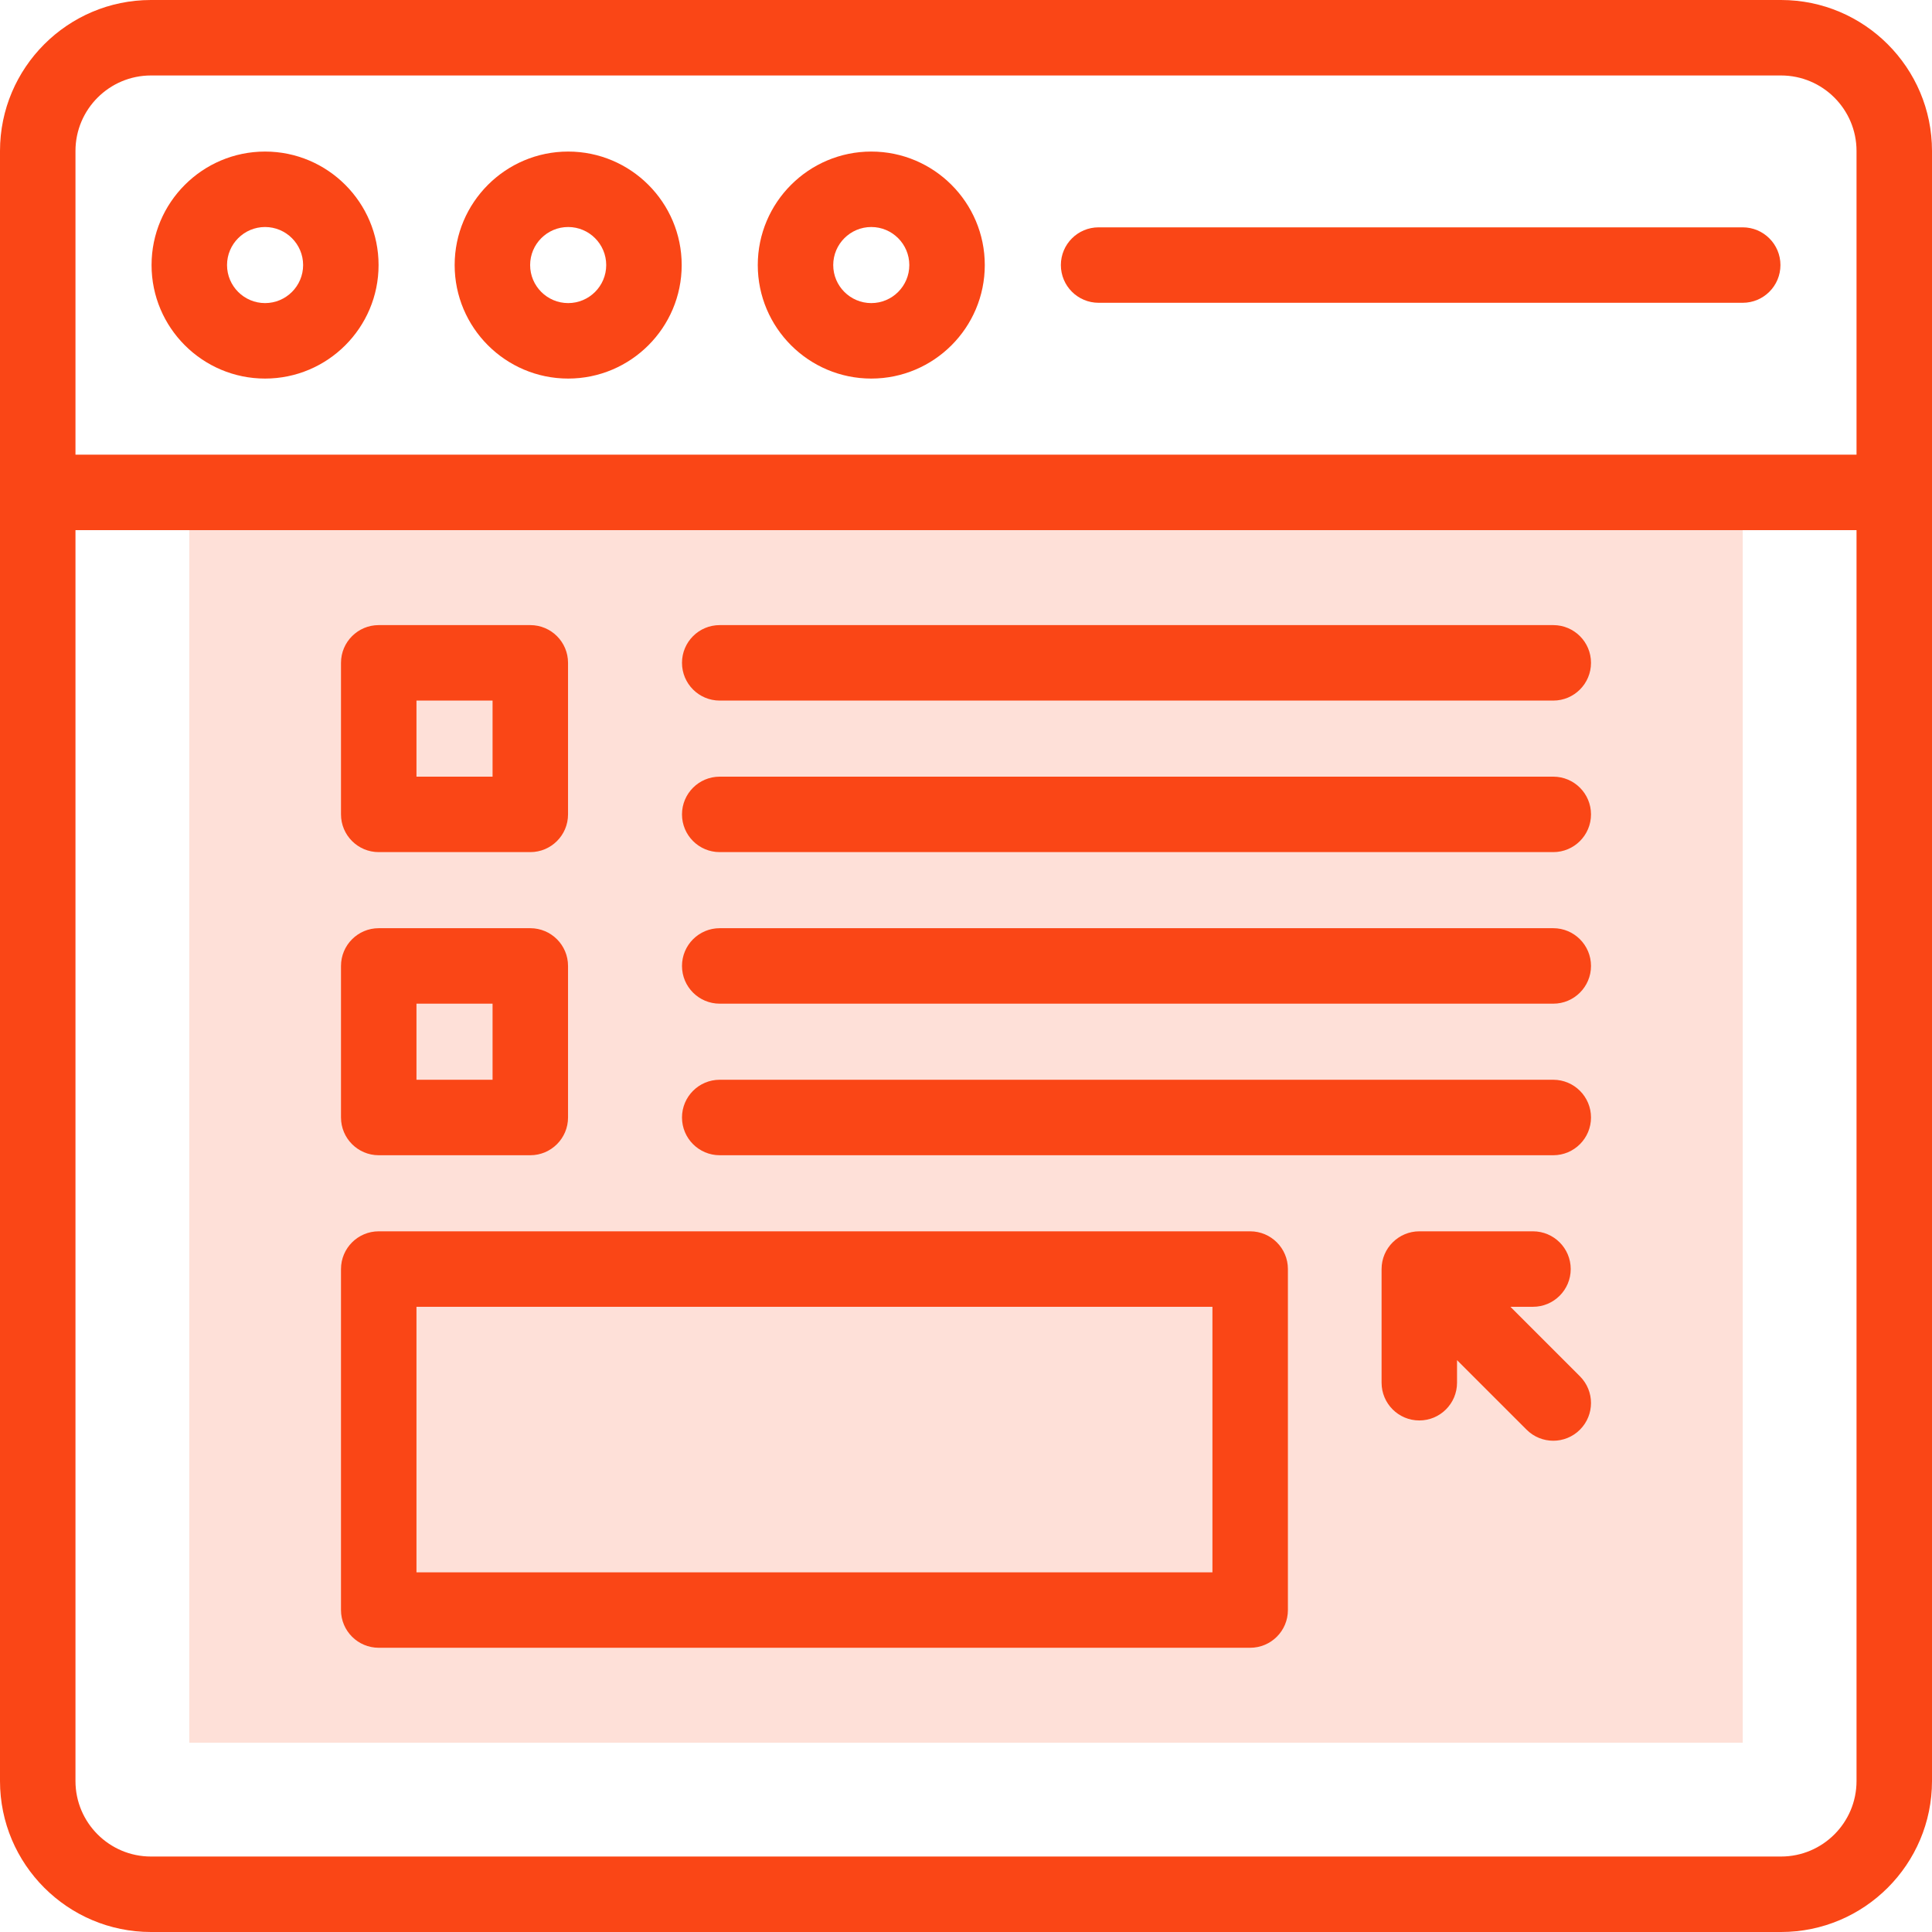 <svg xmlns="http://www.w3.org/2000/svg" width="76" height="76" viewBox="0 0 76 76" fill="none"><path d="M7.446 19.37H68.554V68.554H7.446V19.37Z" fill="#FEE0D8"></path><path d="M59.416 51.406H60.303C61.123 51.406 61.788 50.741 61.788 49.921C61.788 49.102 61.123 48.437 60.303 48.437H55.832C55.023 48.437 54.347 49.097 54.348 49.922V54.392C54.348 55.212 55.012 55.877 55.832 55.877C56.652 55.877 57.316 55.212 57.316 54.392V53.505L60.052 56.24C60.632 56.82 61.571 56.82 62.151 56.24C62.731 55.66 62.731 54.721 62.151 54.141L59.416 51.406Z" fill="#FA4616"></path><path d="M14.898 33.52H20.86C21.68 33.52 22.345 32.856 22.345 32.036V26.074C22.345 25.254 21.68 24.59 20.86 24.59H14.898C14.079 24.59 13.414 25.254 13.414 26.074V32.036C13.414 32.856 14.079 33.52 14.898 33.52ZM16.383 27.559H19.376V30.552H16.383V27.559Z" fill="#FA4616"></path><path d="M28.312 27.559H61.102C61.921 27.559 62.586 26.894 62.586 26.074C62.586 25.254 61.921 24.59 61.102 24.59H28.312C27.492 24.59 26.828 25.254 26.828 26.074C26.828 26.894 27.492 27.559 28.312 27.559Z" fill="#FA4616"></path><path d="M28.312 33.52H61.102C61.921 33.52 62.586 32.856 62.586 32.036C62.586 31.216 61.921 30.552 61.102 30.552H28.312C27.492 30.552 26.828 31.216 26.828 32.036C26.828 32.856 27.492 33.52 28.312 33.52Z" fill="#FA4616"></path><path d="M14.898 45.444H20.86C21.68 45.444 22.345 44.779 22.345 43.959V37.998C22.345 37.178 21.68 36.513 20.86 36.513H14.898C14.079 36.513 13.414 37.178 13.414 37.998V43.959C13.414 44.779 14.079 45.444 14.898 45.444ZM16.383 39.482H19.376V42.475H16.383V39.482Z" fill="#FA4616"></path><path d="M28.312 39.482H61.102C61.921 39.482 62.586 38.817 62.586 37.998C62.586 37.178 61.921 36.513 61.102 36.513H28.312C27.492 36.513 26.828 37.178 26.828 37.998C26.828 38.818 27.492 39.482 28.312 39.482Z" fill="#FA4616"></path><path d="M28.312 45.444H61.102C61.921 45.444 62.586 44.779 62.586 43.959C62.586 43.14 61.921 42.475 61.102 42.475H28.312C27.492 42.475 26.828 43.14 26.828 43.959C26.828 44.779 27.492 45.444 28.312 45.444Z" fill="#FA4616"></path><path d="M49.178 48.437H14.898C14.079 48.437 13.414 49.102 13.414 49.921V63.335C13.414 64.155 14.079 64.819 14.898 64.819H49.178C49.998 64.819 50.663 64.155 50.663 63.335V49.921C50.663 49.102 49.998 48.437 49.178 48.437ZM47.694 61.851H16.383V51.406H47.694V61.851H47.694Z" fill="#FA4616"></path><path d="M70.062 0H5.938C2.664 0 0 2.664 0 5.938V70.062C0 73.336 2.664 76 5.938 76H70.062C73.336 76 76 73.336 76 70.062V5.938C76 2.664 73.336 0 70.062 0ZM5.938 2.969H70.062C71.7 2.969 73.031 4.301 73.031 5.938V17.885H2.969V5.938C2.969 4.301 4.301 2.969 5.938 2.969ZM70.062 73.031H5.938C4.301 73.031 2.969 71.7 2.969 70.062V20.854H73.031V70.062C73.031 71.7 71.7 73.031 70.062 73.031Z" fill="#FA4616"></path><path d="M34.274 14.892C36.736 14.892 38.739 12.889 38.739 10.427C38.739 7.965 36.736 5.962 34.274 5.962C31.812 5.962 29.809 7.965 29.809 10.427C29.809 12.889 31.812 14.892 34.274 14.892ZM34.274 8.93C35.099 8.93 35.77 9.602 35.77 10.427C35.77 11.252 35.099 11.923 34.274 11.923C33.449 11.923 32.777 11.252 32.777 10.427C32.777 9.602 33.449 8.93 34.274 8.93Z" fill="#FA4616"></path><path d="M22.35 14.892C24.812 14.892 26.816 12.889 26.816 10.427C26.816 7.965 24.812 5.962 22.35 5.962C19.888 5.962 17.885 7.965 17.885 10.427C17.885 12.889 19.888 14.892 22.35 14.892ZM22.35 8.93C23.176 8.93 23.847 9.602 23.847 10.427C23.847 11.252 23.176 11.923 22.35 11.923C21.525 11.923 20.854 11.252 20.854 10.427C20.854 9.602 21.525 8.93 22.35 8.93Z" fill="#FA4616"></path><path d="M10.427 14.892C12.889 14.892 14.892 12.889 14.892 10.427C14.892 7.965 12.889 5.962 10.427 5.962C7.965 5.962 5.962 7.965 5.962 10.427C5.962 12.889 7.965 14.892 10.427 14.892ZM10.427 8.93C11.252 8.93 11.924 9.602 11.924 10.427C11.924 11.252 11.252 11.923 10.427 11.923C9.602 11.923 8.931 11.252 8.931 10.427C8.931 9.602 9.602 8.93 10.427 8.93Z" fill="#FA4616"></path><path d="M43.216 11.911H68.554C69.373 11.911 70.038 11.247 70.038 10.427C70.038 9.607 69.373 8.943 68.554 8.943H43.216C42.397 8.943 41.732 9.607 41.732 10.427C41.732 11.247 42.397 11.911 43.216 11.911Z" fill="#FA4616"></path></svg>